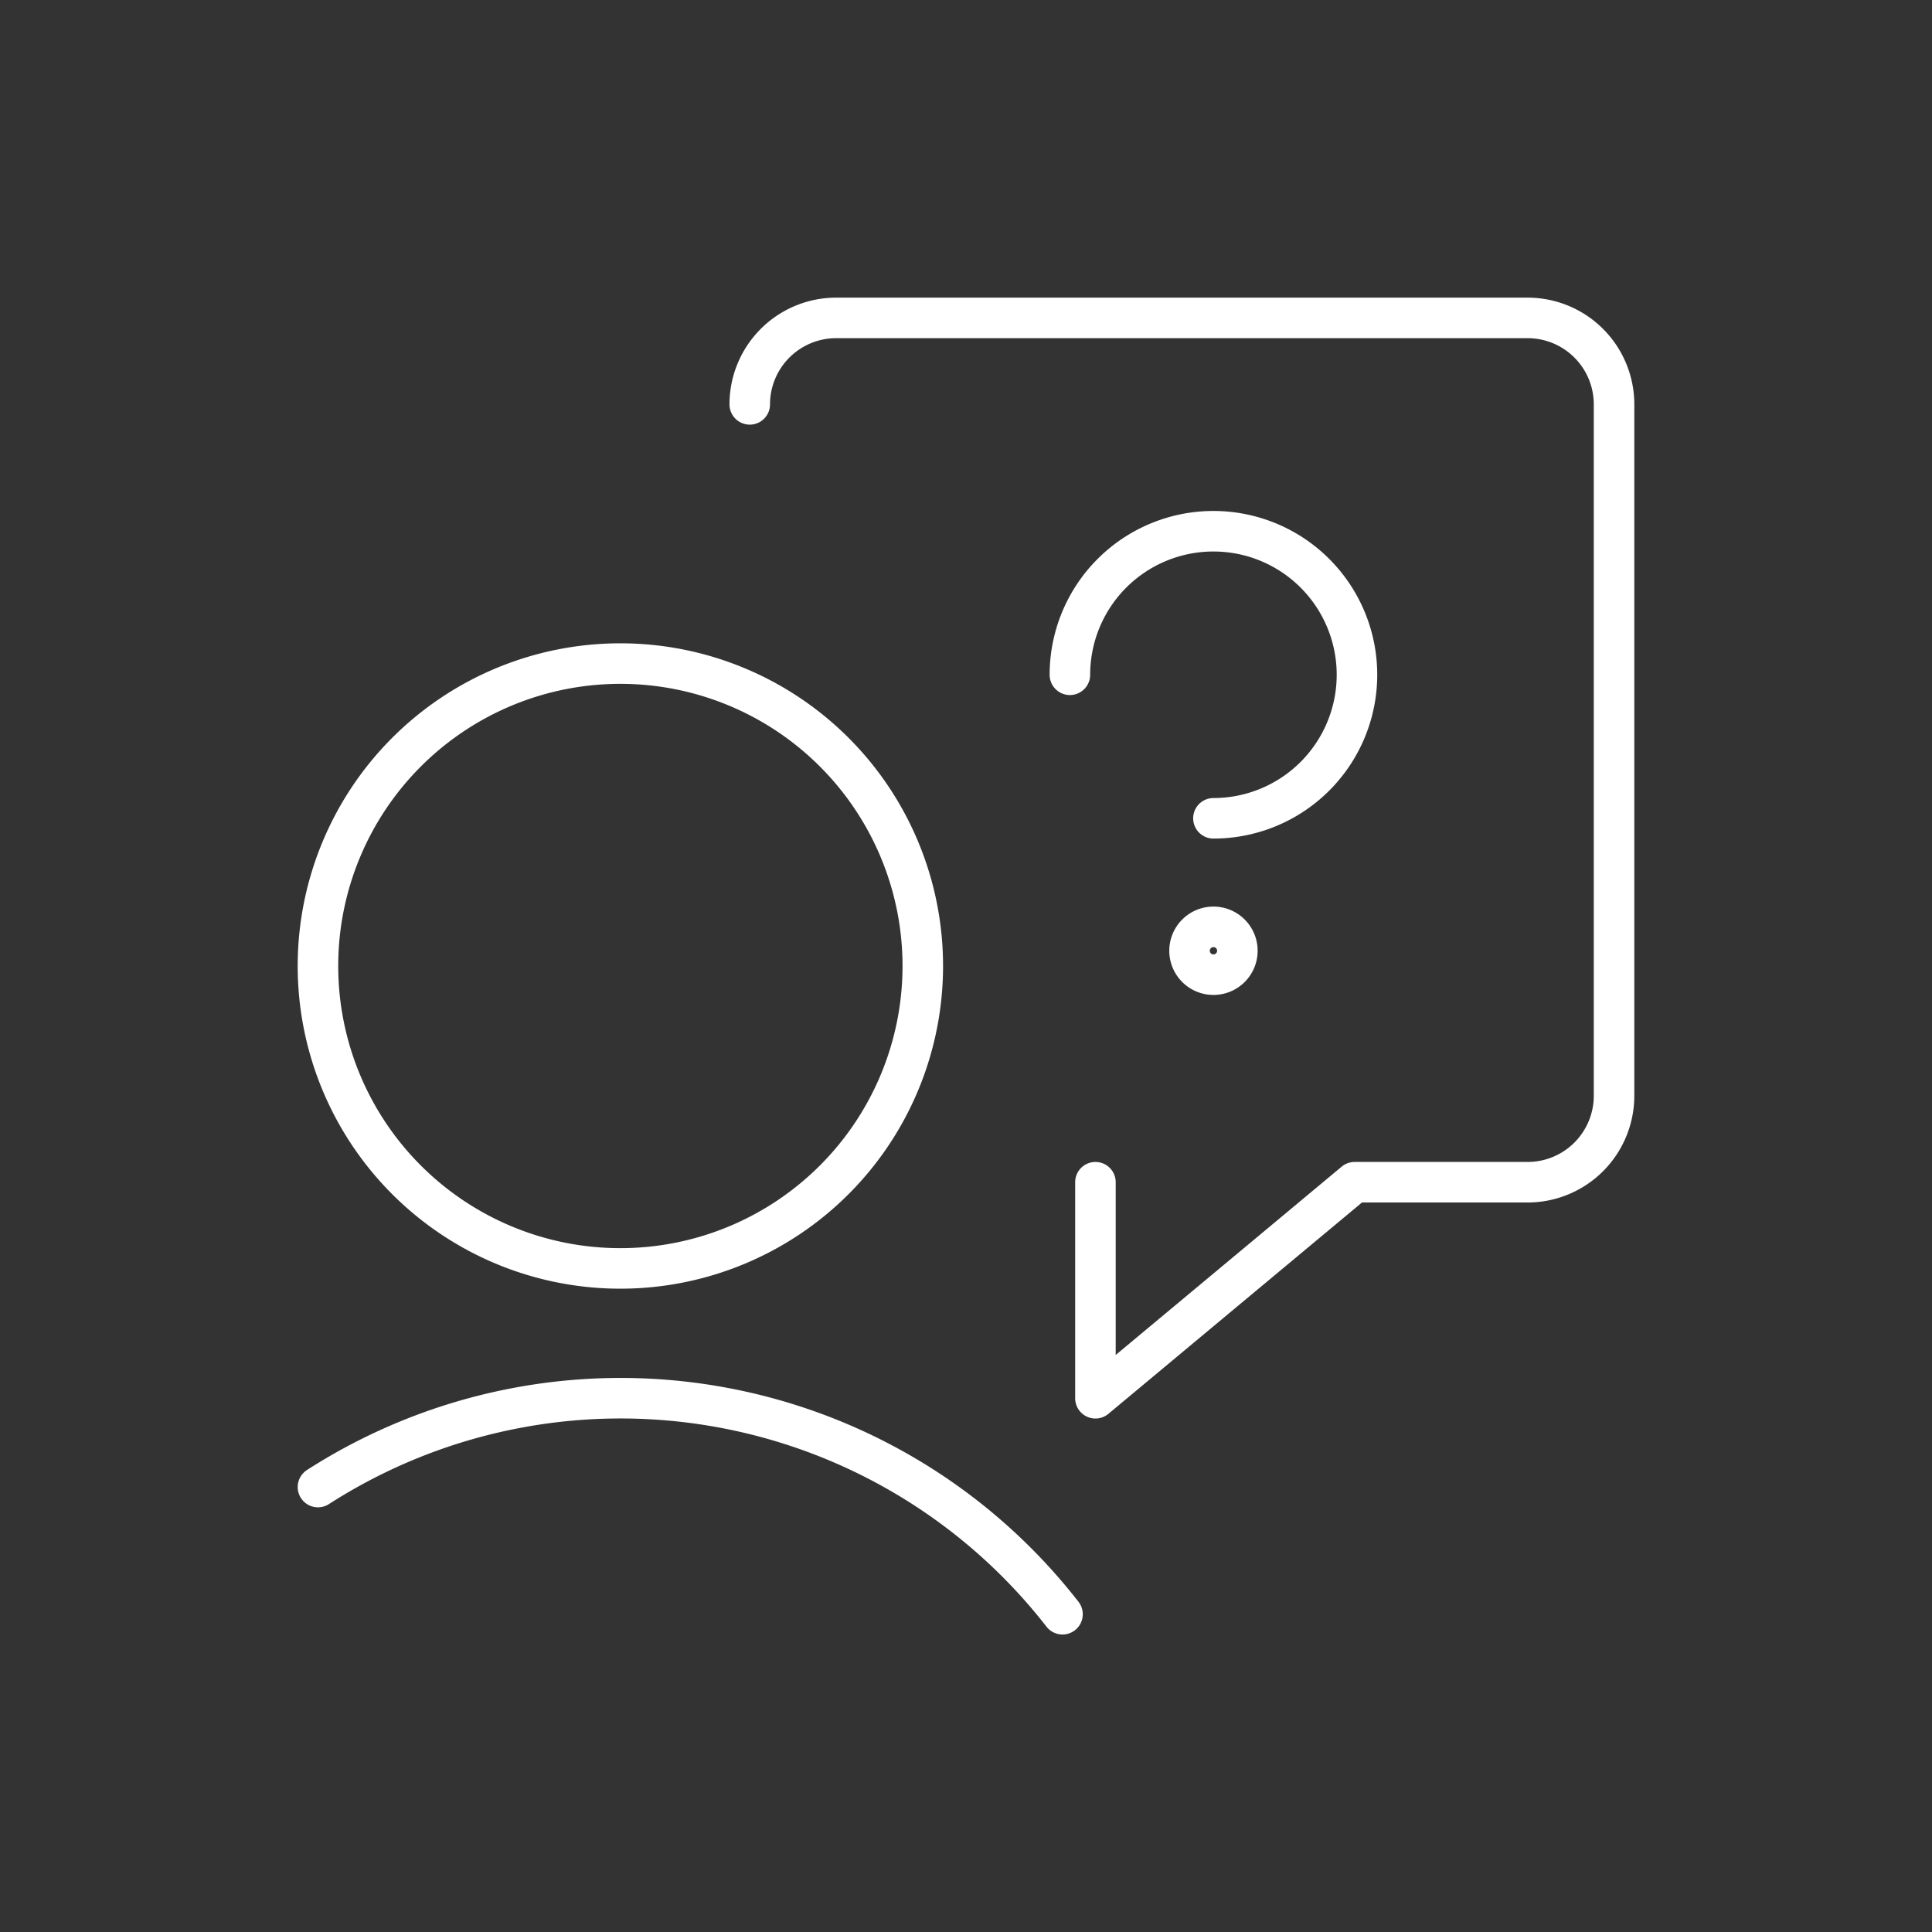 <svg xmlns="http://www.w3.org/2000/svg" width="71.5" height="71.5" viewBox="0 0 71.5 71.5">
  <rect x="0" y="0" width="71.5" height="71.5" fill="#333333" stroke="none"/>
  <g id="connect_with_sales" transform="translate(2.25 3.25)">
    <rect id="Rectangle_9" data-name="Rectangle 9" width="70" height="70" transform="translate(-1.5 -2.5)" fill="none" stroke="#fff" stroke-linecap="round" stroke-linejoin="round" stroke-width="1.5" opacity="0"/>
    <g id="Group_401" data-name="Group 401" transform="translate(-895.482 -590.477)">
      <g id="Group_400" data-name="Group 400" transform="translate(904.999 598.995)">
        <g id="Business-Products_Business_profile-cash-message" data-name="Business-Products / Business / profile-cash-message" transform="translate(0 0)">
          <g id="Group_22" data-name="Group 22">
            <g id="profile-cash-message">
              <path id="Shape_114" data-name="Shape 114" d="M113.924,1918.217v7.995l9.593-7.995h6.4a3.2,3.2,0,0,0,3.2-3.2v-25.587a3.2,3.2,0,0,0-3.2-3.2H104.331a3.2,3.2,0,0,0-3.2,3.2" transform="translate(-85.151 -1886.233)" fill="none" stroke="#fff" stroke-linecap="round" stroke-linejoin="round" stroke-width="1.5"/>
              <path id="Oval_21" data-name="Oval 21" d="M104.83,1914.617a11.192,11.192,0,1,0-11.192-11.192,11.192,11.192,0,0,0,11.192,11.192Z" transform="translate(-93.638 -1879.443)" fill="none" stroke="#fff" stroke-linecap="round" stroke-linejoin="round" stroke-width="1.5"/>
              <path id="Shape_118" data-name="Shape 118" d="M121.192,1912.983a20.723,20.723,0,0,0-27.554-4.707" transform="translate(-93.638 -1865.011)" fill="none" stroke="#fff" stroke-linecap="round" stroke-linejoin="round" stroke-width="1.5"/>
            </g>
          </g>
        </g>
        <path id="Shape_1126" data-name="Shape 1126" d="M107.309,1895.765a5.312,5.312,0,1,1,5.312,5.312" transform="translate(-79.481 -1882.561)" fill="none" stroke="#fff" stroke-linecap="round" stroke-linejoin="round" stroke-width="1.5"/>
        <path id="Shape_1127" data-name="Shape 1127" d="M109.694,1896.453a.885.885,0,1,1-.885.885.885.885,0,0,1,.885-.885" transform="translate(-76.553 -1873.92)" fill="none" stroke="#fff" stroke-linecap="round" stroke-linejoin="bevel" stroke-width="1.5"/>
      </g>
    </g>
  </g>
</svg>
